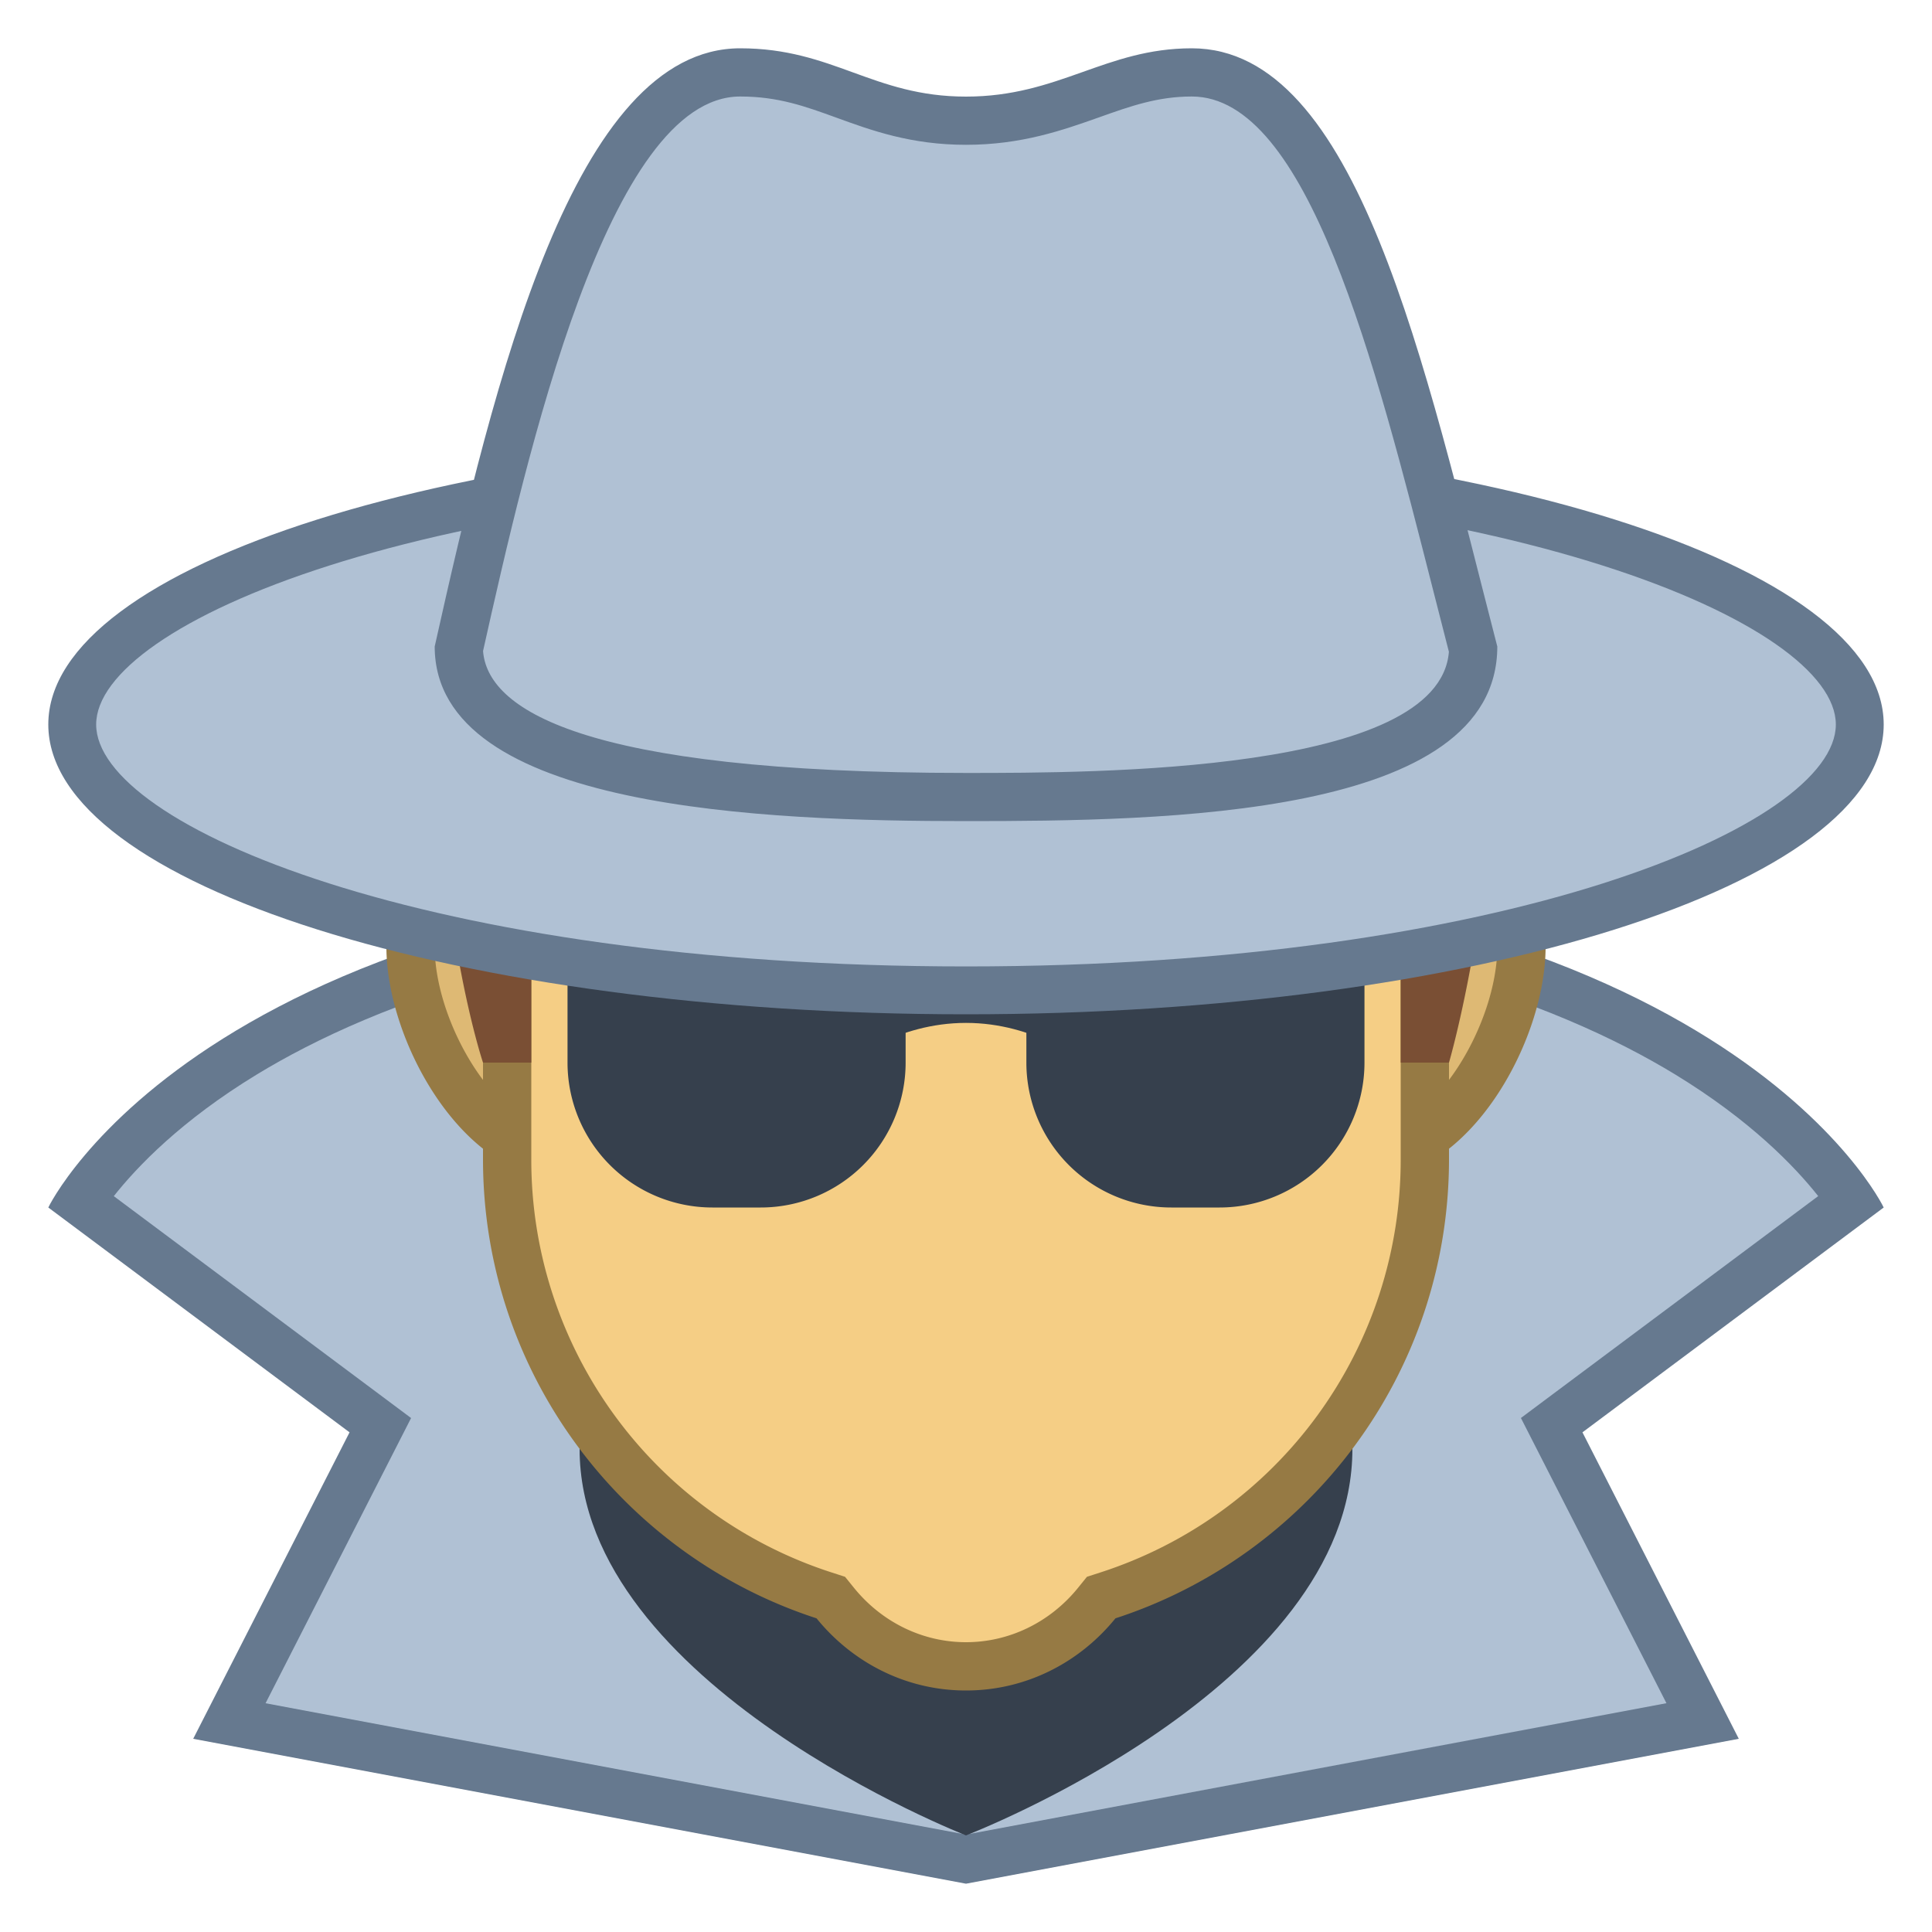 <svg xmlns="http://www.w3.org/2000/svg" viewBox="0 0 40 40"><path d="M4.749 35.632l3.125-6.126-6.211-4.635C2.597 23.499 6.9 18.5 20 18.5c13.161 0 17.418 4.995 18.34 6.369l-6.214 4.637 3.125 6.126L20 38.491 4.749 35.632z" fill="#b0c1d4"/><path d="M20 19c7.733 0 12.254 1.766 14.685 3.247 1.558.95 2.475 1.905 2.959 2.517l-5.479 4.089-.676.505.383.751 2.63 5.154L20 37.983 5.498 35.264l2.63-5.154.383-.751-.676-.505-5.479-4.089c.485-.614 1.401-1.569 2.958-2.517C7.746 20.766 12.267 19 20 19m0-1C4.325 18 1 25 1 25l6.237 4.655L4 36l16 3 16-3-3.237-6.345L39 25s-3.325-7-19-7z" fill="#66798f"/><path d="M20 38s-8-3.119-8-8v-9.326h16V30c0 4.931-8 8-8 8z" fill="#36404d"/><path d="M28.4 23.9a3.104 3.104 0 0 1-3.101-3.101c0-1.709 1.391-3.1 3.101-3.1 2.572 0 3.1.76 3.1 1.899 0 1.88-1.503 4.302-3.1 4.302zm-16.8 0c-1.597 0-3.1-2.423-3.1-4.301 0-1.14.527-1.899 3.1-1.899a3.104 3.104 0 0 1 3.101 3.1 3.104 3.104 0 0 1-3.101 3.1z" fill="#deb974"/><path d="M28.4 18.2c2.6 0 2.6.776 2.6 1.4 0 1.589-1.31 3.8-2.6 3.8-1.434 0-2.6-1.166-2.6-2.6s1.166-2.6 2.6-2.6m-16.8 0c1.434 0 2.6 1.166 2.6 2.6s-1.166 2.6-2.6 2.6c-1.29 0-2.6-2.211-2.6-3.8 0-.624 0-1.4 2.6-1.4m16.8-1a3.6 3.6 0 0 0 0 7.2c1.988 0 3.6-2.812 3.6-4.8s-1.612-2.4-3.6-2.4zm-16.8 0c-1.988 0-3.6.412-3.6 2.4s1.612 4.8 3.6 4.8a3.6 3.6 0 0 0 0-7.2z" fill="#967a44"/><path d="M20 34.5a3.478 3.478 0 0 1-2.705-1.309l-.094-.115-.141-.046A9.474 9.474 0 0 1 10.5 24v-6.017a4.27 4.27 0 0 1 4.266-4.267h10.469a4.27 4.27 0 0 1 4.266 4.267V24a9.473 9.473 0 0 1-6.561 9.03l-.141.046-.094.115A3.478 3.478 0 0 1 20 34.5z" fill="#f5ce85"/><path d="M25.234 14.217A3.77 3.77 0 0 1 29 17.983V24a8.975 8.975 0 0 1-6.215 8.555l-.281.091-.186.23C21.738 33.59 20.894 34 20 34s-1.738-.41-2.318-1.124l-.186-.23-.281-.091A8.975 8.975 0 0 1 11 24v-6.017a3.77 3.77 0 0 1 3.766-3.766h10.468m0-1H14.766A4.766 4.766 0 0 0 10 17.983V24c0 4.442 2.899 8.203 6.906 9.506C17.639 34.41 18.745 35 20 35s2.361-.59 3.094-1.494C27.101 32.203 30 28.442 30 24v-6.017a4.766 4.766 0 0 0-4.766-4.766z" fill="#967a44"/><path d="M17.286 21.583s1.1-.905 2.714-.905 2.714.905 2.714.905" fill="none" stroke="#36404d" stroke-miterlimit="10"/><path d="M28.25 19h-6a1 1 0 0 0-1 1v2a3 3 0 0 0 3 3h1a3 3 0 0 0 3-3v-3zm-10.5 0h-6v3a3 3 0 0 0 3 3h1a3 3 0 0 0 3-3v-2a1 1 0 0 0-1-1z" fill="#36404d"/><path d="M29.5 21.5V14c0-.061-.001-.121-.004-.183.482.163.798.314 1.003.441-.029 3.499-.644 6.283-.884 7.241H29.5zm-19.127 0c-.241-.877-.837-3.411-.871-7.157a19.279 19.279 0 0 1 2.013-.619c-.669.875-1.015 1.981-1.015 3.276v4.5h-.127zm17.793-9.067c-1.836-.39-4.183-.628-6.676-.679 2.189-.844 3.242-2.199 3.693-2.984.776.627 2.307 2.015 2.983 3.663z" fill="#a6714e"/><path d="M25.292 9.515c.599.527 1.39 1.317 1.963 2.237a37.28 37.28 0 0 0-3.86-.422 7.29 7.29 0 0 0 1.897-1.815m-14.829 5.026a5.835 5.835 0 0 0-.404 1.518 37.44 37.44 0 0 1-.053-1.367c.149-.051.302-.102.457-.151M25 8s-1.353 4-8 4c-1.313 0-2.611.247-3.663.825 2.29-.405 4.777-.581 7.151-.581 3.299 0 6.382.34 8.417.877C28.296 10.285 25 8 25 8zm-11.663 4.825c-1.572.278-3.051.664-4.337 1.175 0 5.044 1 8 1 8h1v-5c0-2.088.955-3.417 2.337-4.175zm15.567.296c.062.288.096.581.096.879v8h1s1-3.404 1-8c-.406-.327-1.134-.625-2.096-.879z" fill="#7a4f34"/><path d="M20 20.505C8.931 20.505 1.495 17.658 1.495 15S8.931 9.495 20 9.495 38.505 12.342 38.505 15 31.069 20.505 20 20.505z" fill="#b0c1d4"/><path d="M20 9.991c11.158 0 18.009 2.917 18.009 5.009S31.158 20.009 20 20.009 1.991 17.092 1.991 15 8.842 9.991 20 9.991M20 9C9.507 9 1 11.686 1 15s8.507 6 19 6 19-2.686 19-6-8.507-6-19-6z" fill="#66798f"/><path d="M20 16.501c-2.583 0-10.413 0-10.5-3.064 1.003-4.492 2.68-11.938 5.825-11.938.875 0 1.502.229 2.167.47.717.261 1.458.53 2.508.53 1.066 0 1.844-.276 2.595-.543.663-.235 1.289-.457 2.08-.457 2.783 0 4.159 5.408 5.491 10.638l.334 1.308c-.09 3.056-7.113 3.056-10.5 3.056z" fill="#b0c1d4"/><path d="M24.675 1.998c2.395 0 3.783 5.452 5.007 10.262.105.413.21.825.316 1.235-.201 2.508-7.301 2.508-9.998 2.508-8.052 0-9.907-1.35-9.999-2.524.913-4.083 2.593-11.481 5.324-11.481.787 0 1.347.204 1.997.44.722.263 1.54.56 2.678.56 1.152 0 2.007-.304 2.762-.571.648-.231 1.208-.429 1.913-.429m0-.998C22.888 1 21.925 2 20 2s-2.75-1-4.675-1C11.888 1 10.237 7.846 9 13.385 9 16.769 15.899 17 20 17s11-.077 11-3.615C29.487 7.538 28.112 1 24.675 1z" fill="#66798f"/></svg>